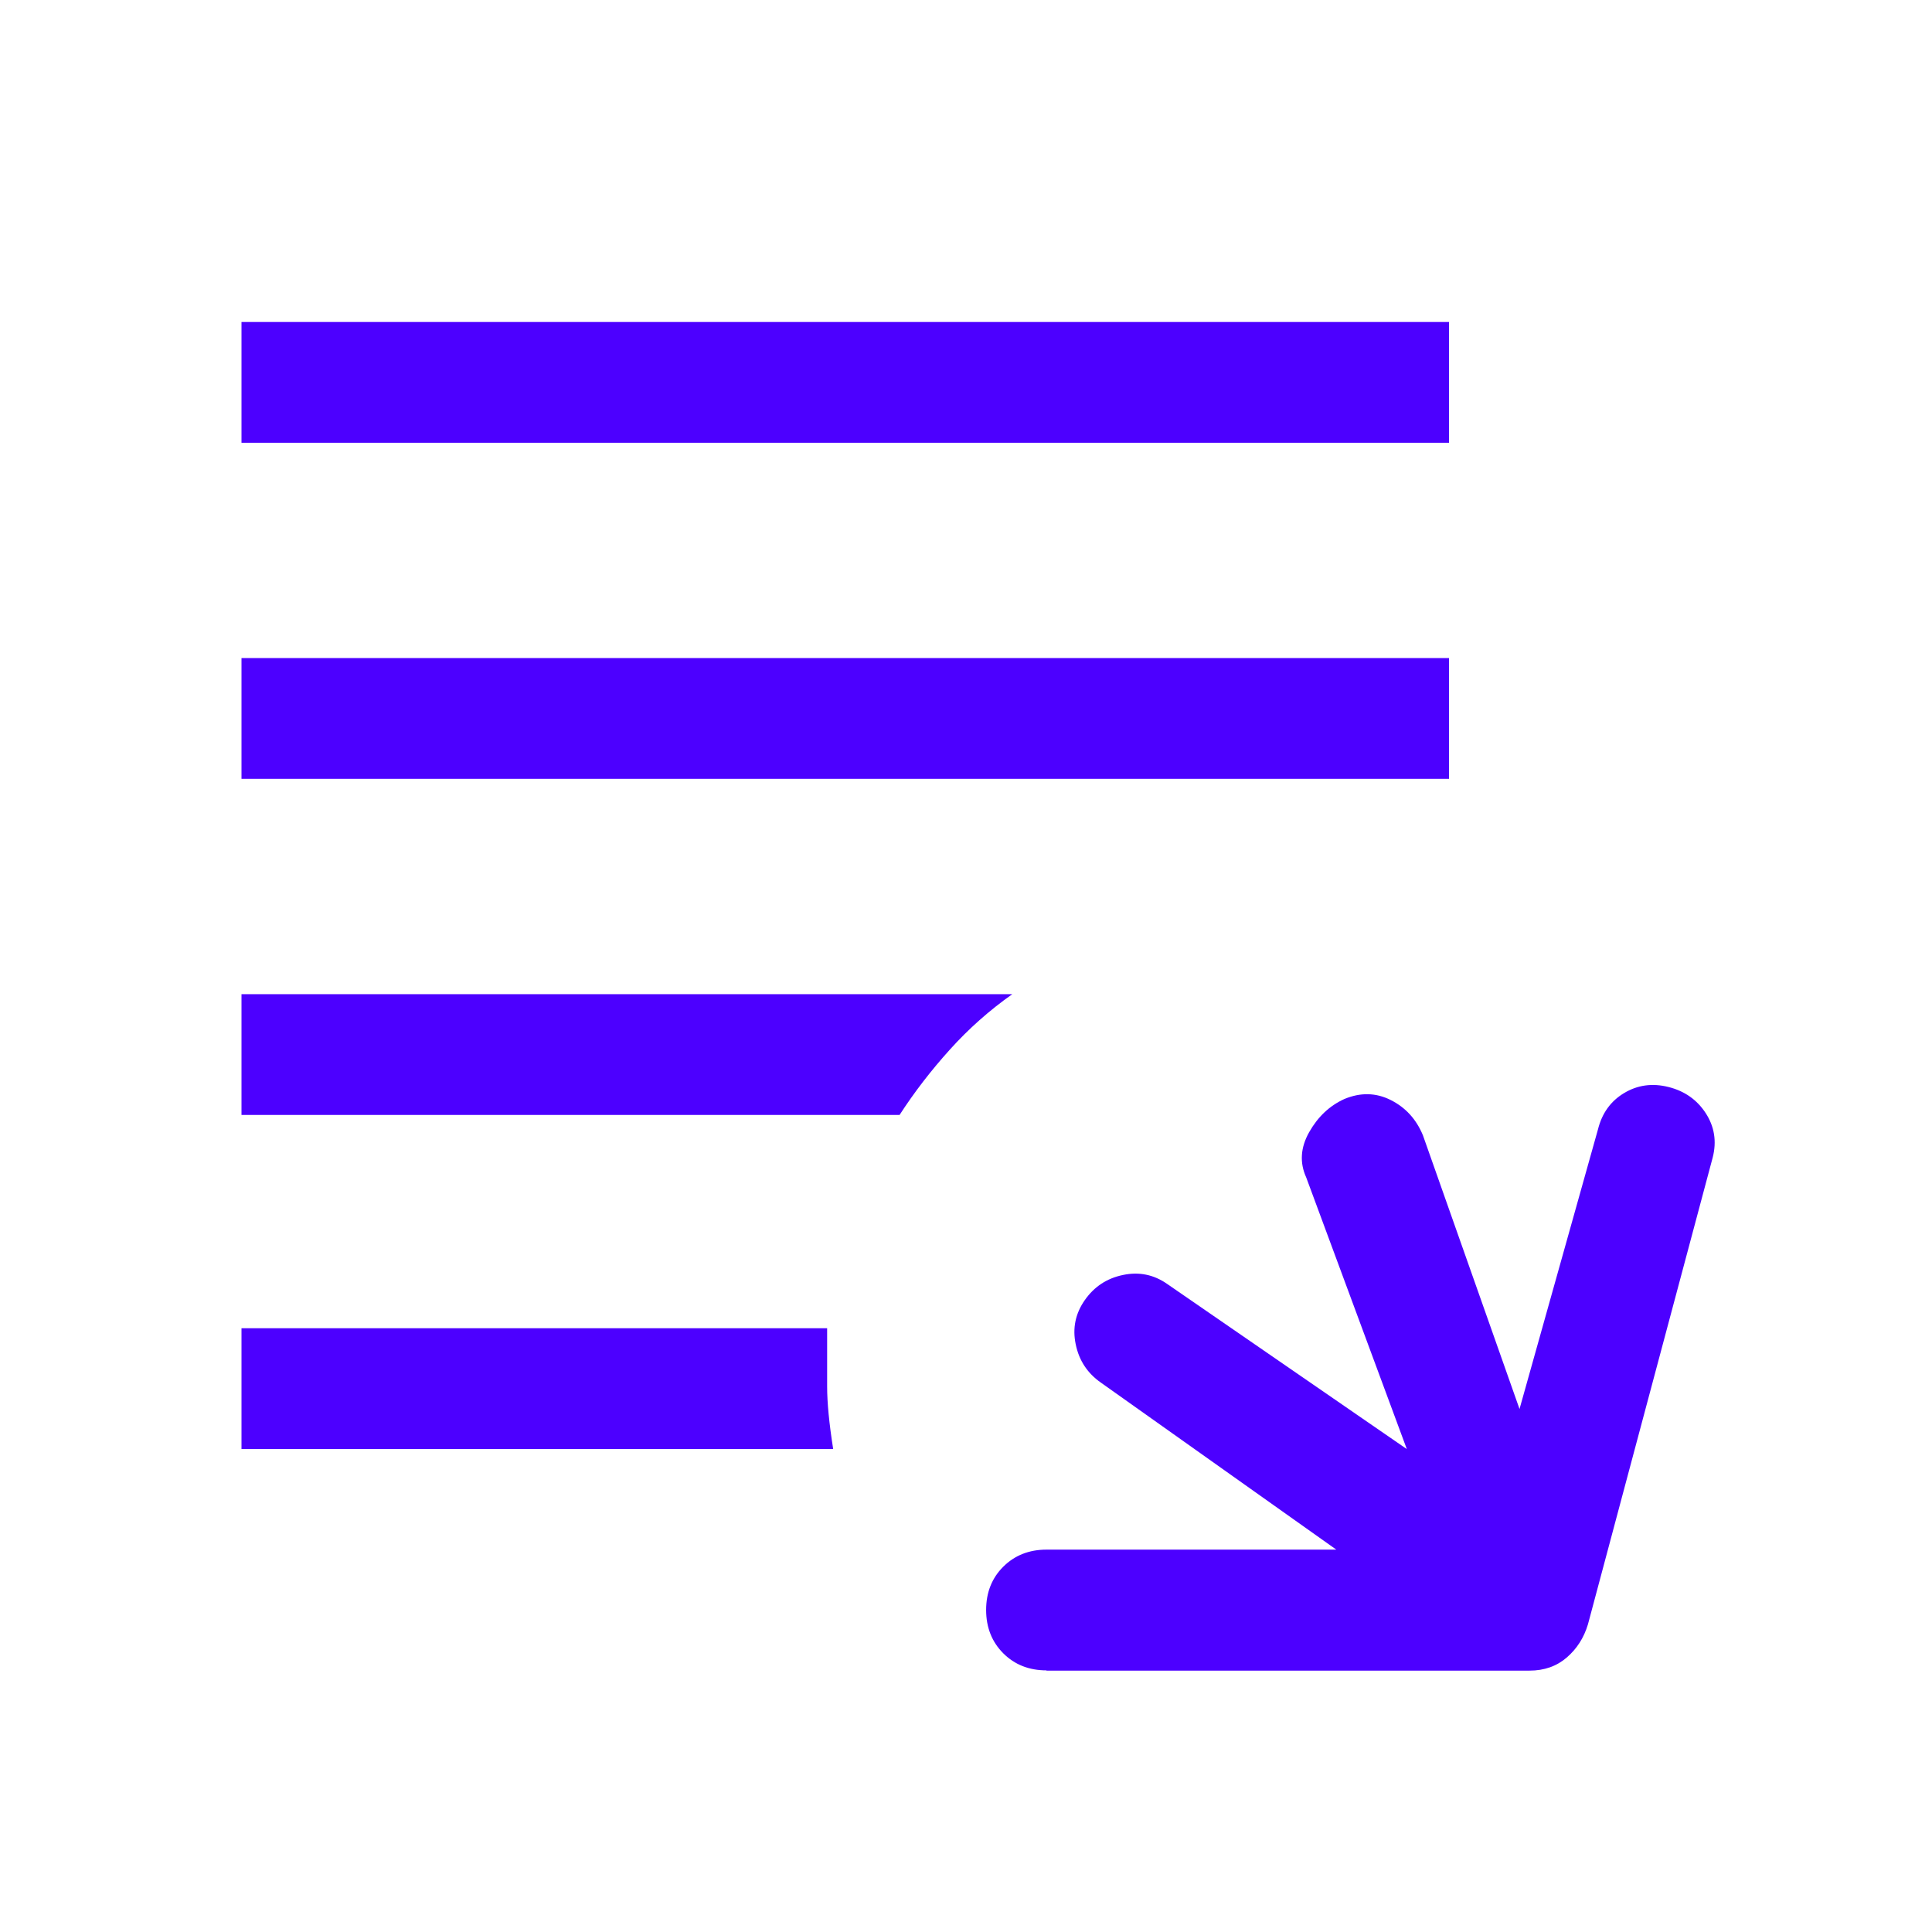 <svg xmlns="http://www.w3.org/2000/svg" fill="none" viewBox="0 0 24 24" id="Docs-Apps-Script-Fill--Streamline-Outlined-Fill-Material" height="24" width="24"><desc>Docs Apps Script Fill Streamline Icon: https://streamlinehq.com</desc><path fill="#4c00ff" d="M13 20.75c-0.217 0 -0.396 -0.071 -0.537 -0.212S12.25 20.217 12.25 20c0 -0.217 0.071 -0.396 0.212 -0.537S12.783 19.25 13 19.25h3.6l-2.925 -2.075c-0.167 -0.117 -0.271 -0.275 -0.312 -0.475 -0.042 -0.2 -0.004 -0.383 0.113 -0.55 0.117 -0.167 0.275 -0.271 0.475 -0.312 0.2 -0.042 0.383 -0.004 0.55 0.113l2.975 2.05 -1.25 -3.375c-0.083 -0.183 -0.071 -0.371 0.037 -0.562s0.254 -0.329 0.438 -0.412c0.2 -0.083 0.392 -0.079 0.575 0.013 0.183 0.092 0.317 0.237 0.4 0.438l1.2 3.4 0.975 -3.475c0.05 -0.2 0.158 -0.35 0.325 -0.45 0.167 -0.1 0.35 -0.125 0.55 -0.075 0.2 0.05 0.354 0.158 0.463 0.325 0.108 0.167 0.138 0.35 0.087 0.55l-1.55 5.8c-0.05 0.167 -0.138 0.304 -0.263 0.412s-0.279 0.163 -0.463 0.163H13ZM3 18v-1.5h7.275v0.725c0 0.2 0.025 0.458 0.075 0.775H3Zm0 -4.15v-1.5h9.575c-0.283 0.2 -0.542 0.429 -0.775 0.688 -0.233 0.258 -0.442 0.529 -0.625 0.812H3Zm0 -4.175v-1.5h15v1.5H3ZM3 5.5V4h15v1.5H3Z" stroke-width="0.5"></path></svg>